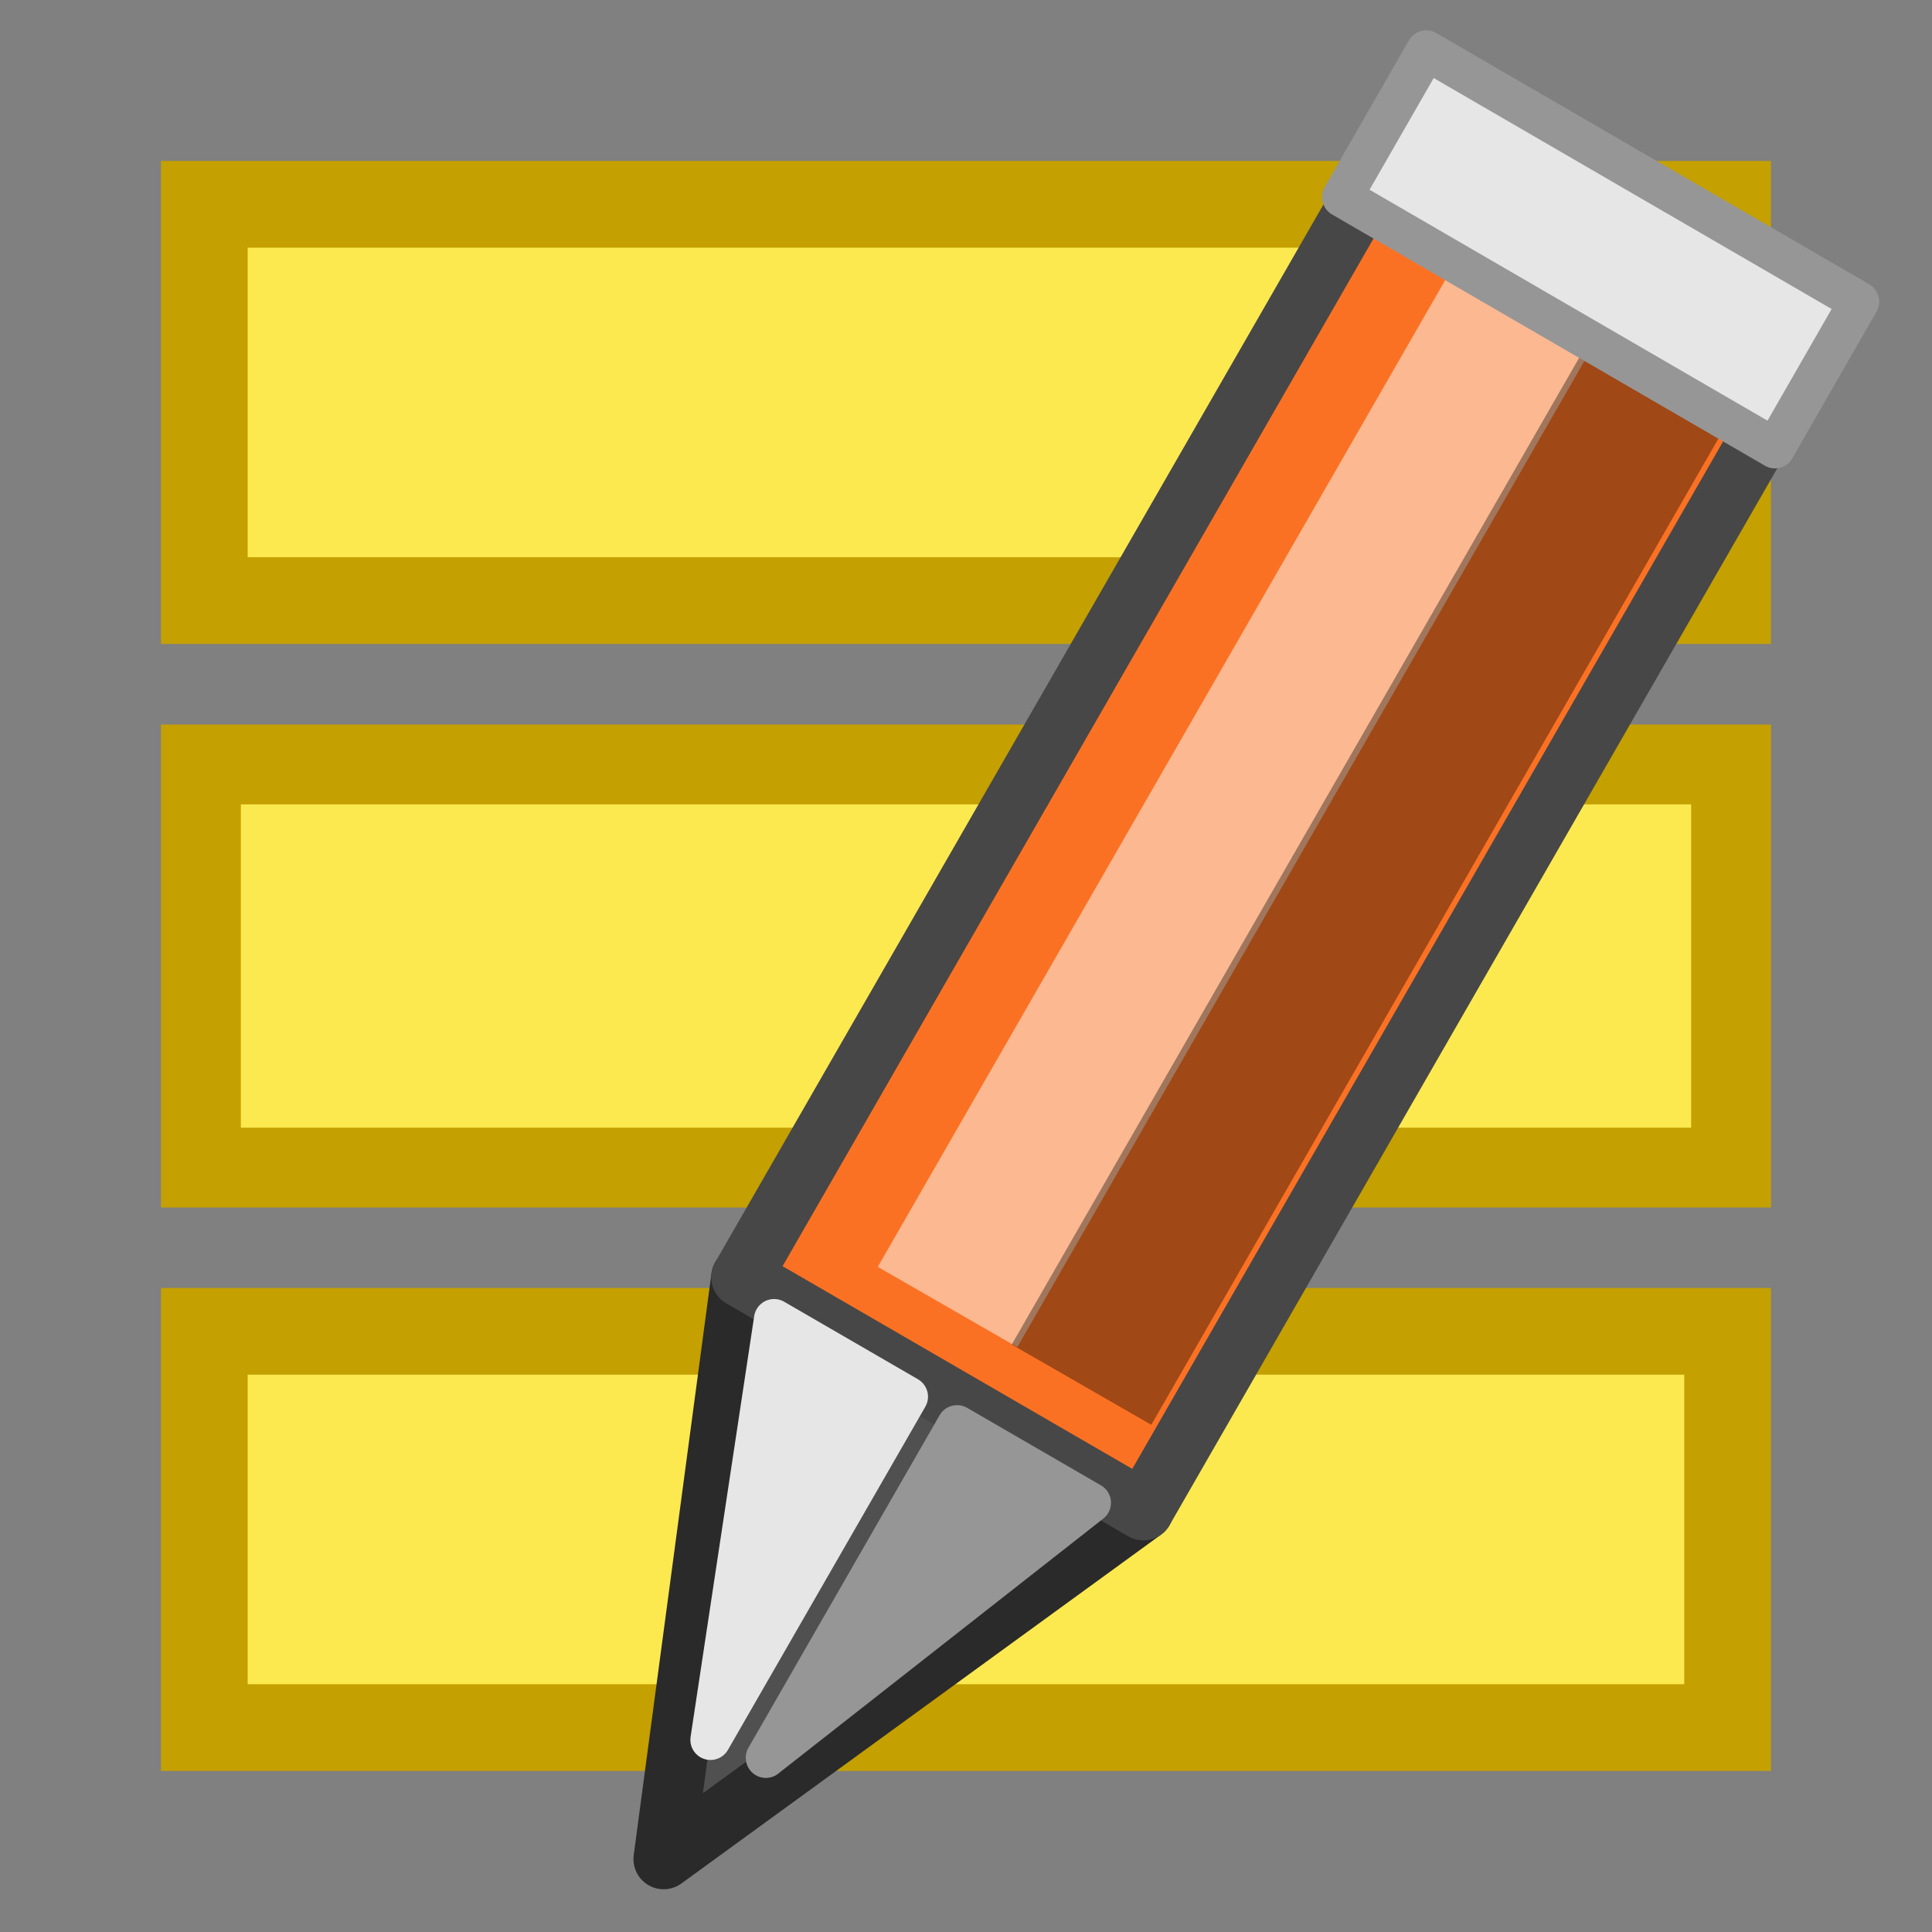 <svg height="24" width="24" xmlns="http://www.w3.org/2000/svg"><rect width="100%" height="100%" fill="#808080" stroke="none"/><g transform="translate(0 -8)"><path d="m2.496 17.496h19.008v5.008h-19.008z" fill="#fce94f" stroke="#c4a000" stroke-linecap="round" stroke-width=".992"/><path d="m2.538 10.538h18.923v4.923h-18.923z" fill="#fce94f" stroke="#c4a000" stroke-linecap="round" stroke-width="1.077"/><path d="m2.538 24.538h18.923v4.923h-18.923z" fill="#fce94f" stroke="#c4a000" stroke-linecap="round" stroke-width="1.077"/><g stroke-dashoffset=".5" stroke-linejoin="round"><path d="m9.21 23.866 4.993 2.894-5.959 4.334z" fill="#505050" stroke="#2a2a2a" stroke-linecap="round" stroke-width=".75"/><path d="m17.378 9.662 4.993 2.894-8.168 14.204-4.993-2.894z" fill="#fb7123" stroke="#474747" stroke-linecap="round" stroke-width=".75"/><path d="m18.978 11.703-7.207 12.533" fill="none" opacity=".5" stroke="#fcffff" stroke-width="2"/><path d="m20.642 12.668-7.207 12.533" fill-opacity=".706" opacity=".363" stroke="#000" stroke-width="2"/><path d="m9.514 29.835 4.037-3.167-1.662-.963-2.375 4.131z" fill="#969696" stroke="#969696" stroke-linecap="square" stroke-width=".5"/><path d="m19.659-1.432h6.215v2.1h-6.215z" fill="#e6e6e6" stroke="#969696" stroke-linecap="round" stroke-width=".5" transform="matrix(.865 .502 -.498 .867 0 0)"/><path d="m8.826 29.613.79-5.226 1.662.963z" fill="#e6e6e6" stroke="#e6e6e6" stroke-linecap="square" stroke-width=".5"/></g></g></svg>